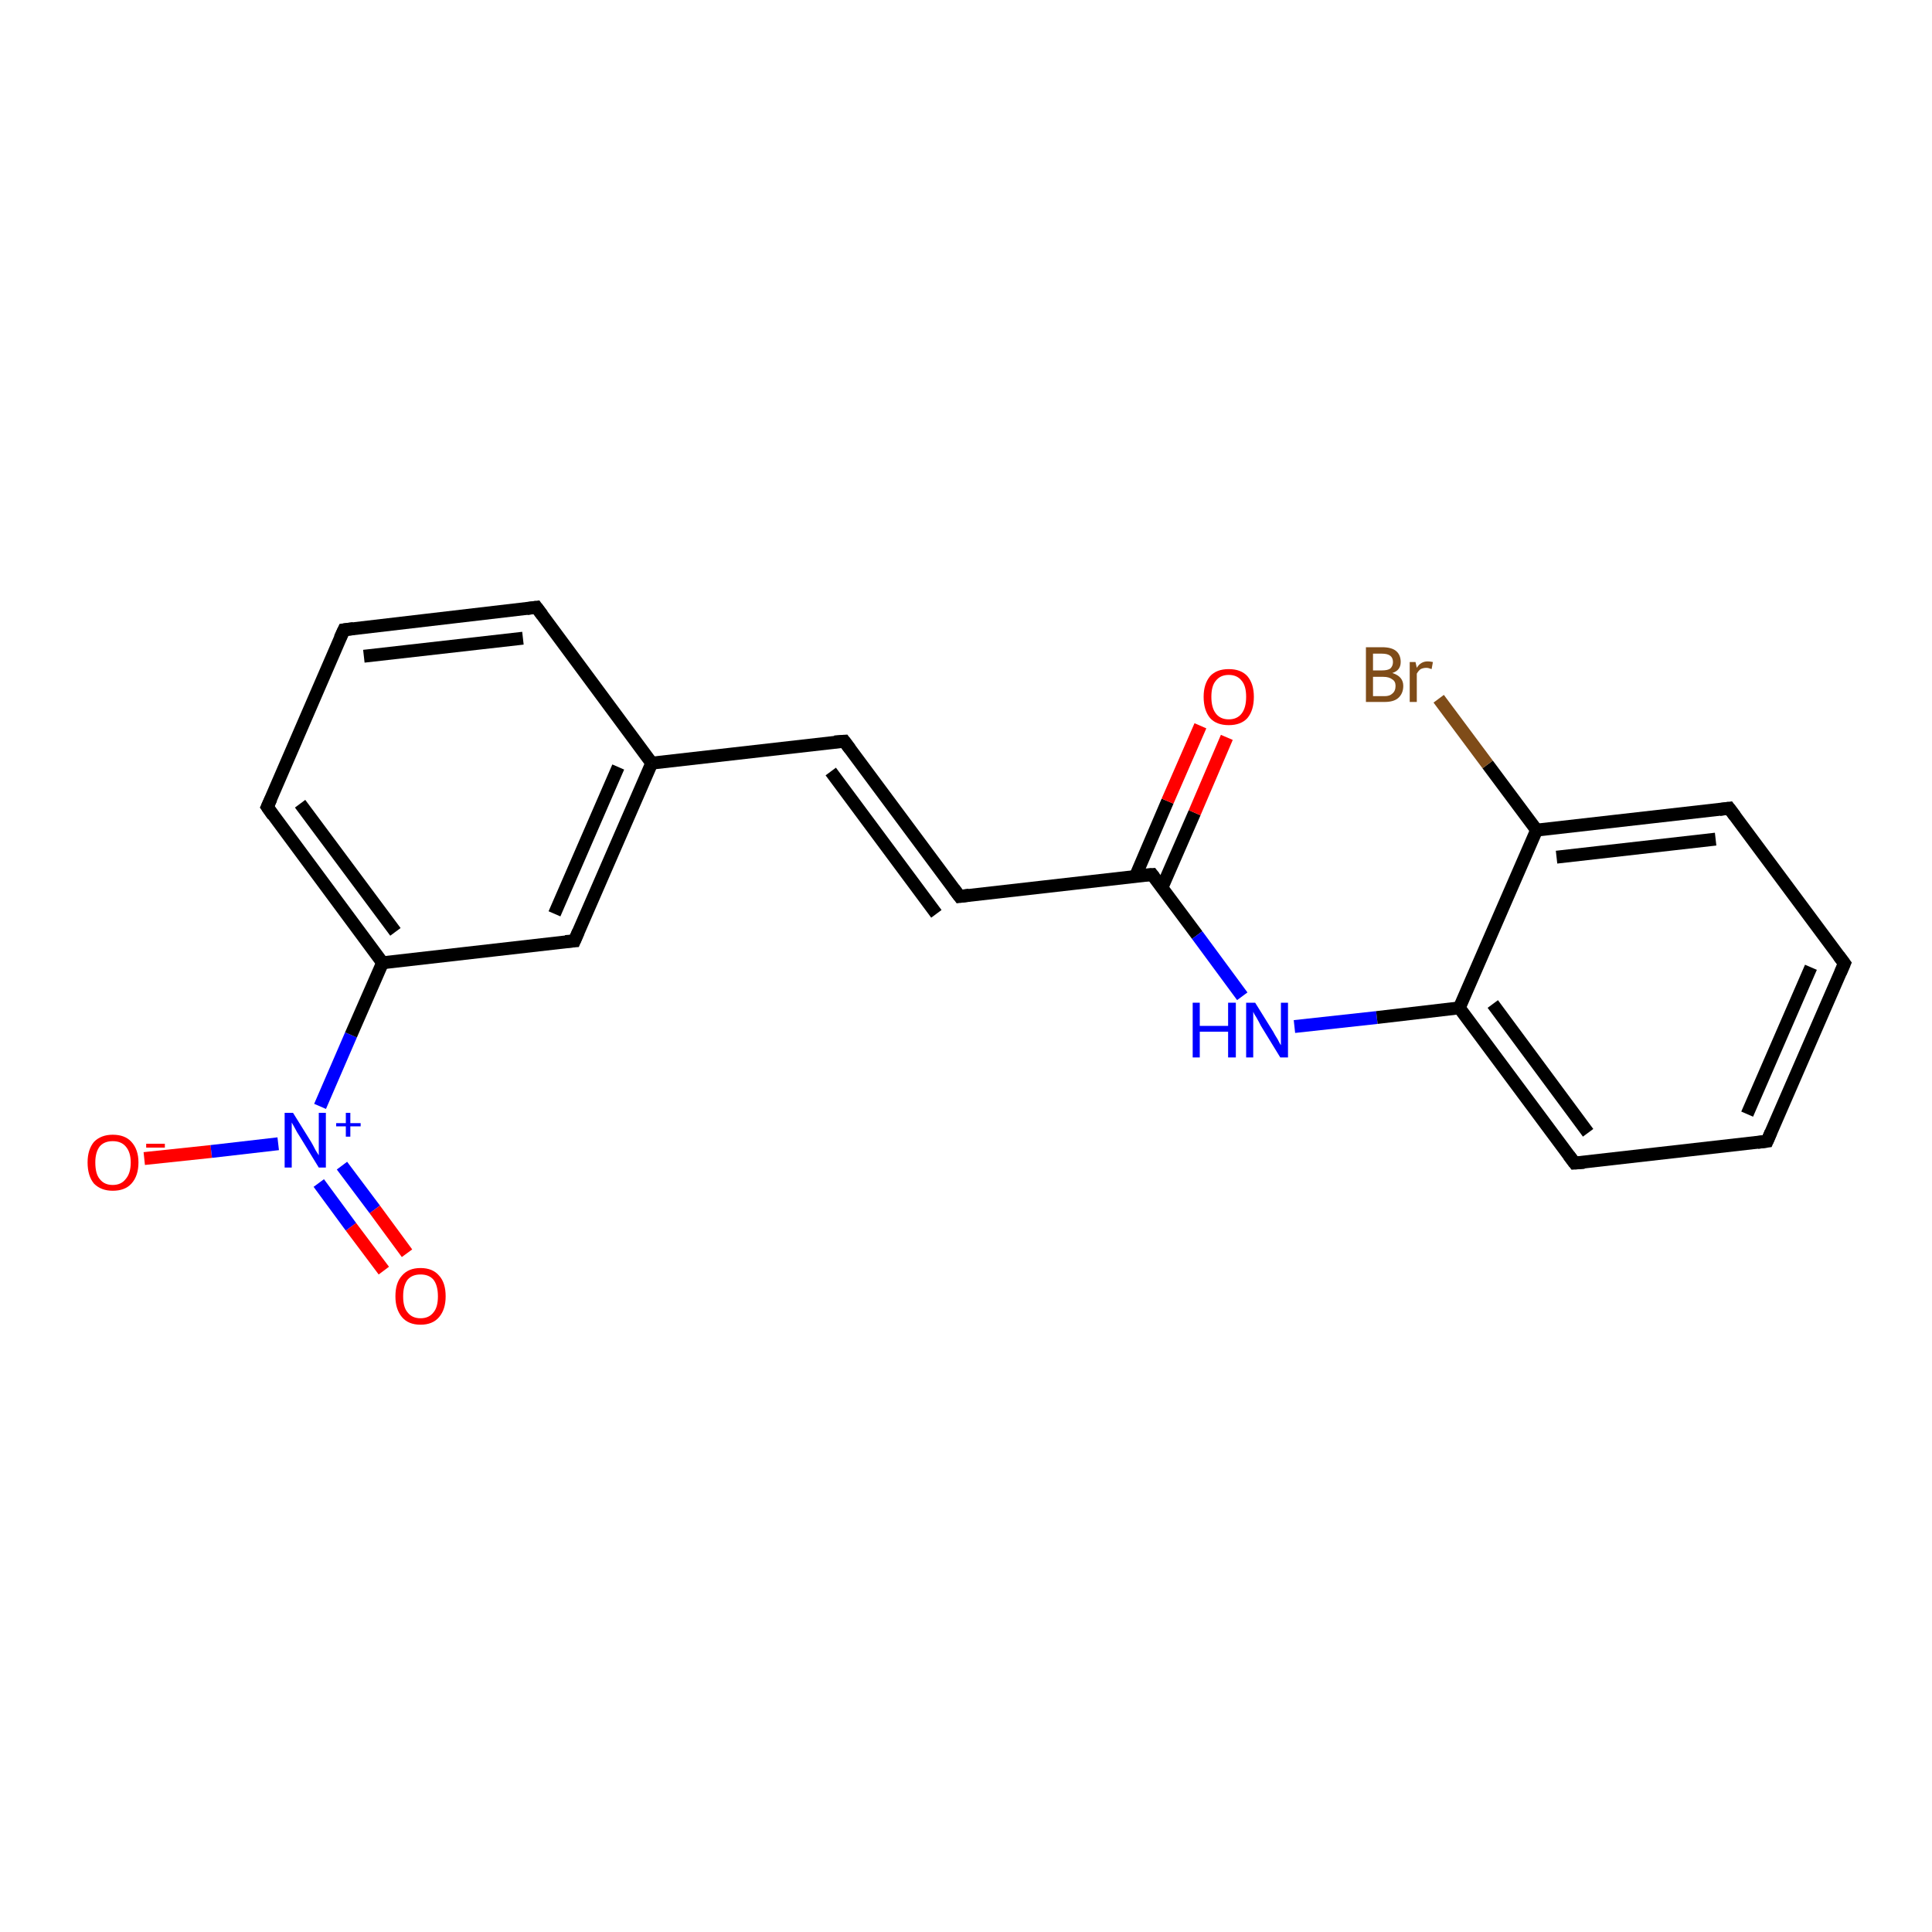 <?xml version='1.0' encoding='iso-8859-1'?>
<svg version='1.1' baseProfile='full'
              xmlns='http://www.w3.org/2000/svg'
                      xmlns:rdkit='http://www.rdkit.org/xml'
                      xmlns:xlink='http://www.w3.org/1999/xlink'
                  xml:space='preserve'
width='300px' height='300px' viewBox='0 0 300 300'>
<!-- END OF HEADER -->
<rect style='opacity:1.0;fill:#FFFFFF;stroke:none' width='300.0' height='300.0' x='0.0' y='0.0'> </rect>
<path class='bond-0 atom-0 atom-1' d='M 22.4,179.9 L 32.8,178.8' style='fill:none;fill-rule:evenodd;stroke:#FF0000;stroke-width:2.0px;stroke-linecap:butt;stroke-linejoin:miter;stroke-opacity:1' />
<path class='bond-0 atom-0 atom-1' d='M 32.8,178.8 L 43.2,177.6' style='fill:none;fill-rule:evenodd;stroke:#0000FF;stroke-width:2.0px;stroke-linecap:butt;stroke-linejoin:miter;stroke-opacity:1' />
<path class='bond-1 atom-1 atom-2' d='M 49.5,183.7 L 54.5,190.5' style='fill:none;fill-rule:evenodd;stroke:#0000FF;stroke-width:2.0px;stroke-linecap:butt;stroke-linejoin:miter;stroke-opacity:1' />
<path class='bond-1 atom-1 atom-2' d='M 54.5,190.5 L 59.6,197.3' style='fill:none;fill-rule:evenodd;stroke:#FF0000;stroke-width:2.0px;stroke-linecap:butt;stroke-linejoin:miter;stroke-opacity:1' />
<path class='bond-1 atom-1 atom-2' d='M 53.1,181.0 L 58.2,187.8' style='fill:none;fill-rule:evenodd;stroke:#0000FF;stroke-width:2.0px;stroke-linecap:butt;stroke-linejoin:miter;stroke-opacity:1' />
<path class='bond-1 atom-1 atom-2' d='M 58.2,187.8 L 63.2,194.6' style='fill:none;fill-rule:evenodd;stroke:#FF0000;stroke-width:2.0px;stroke-linecap:butt;stroke-linejoin:miter;stroke-opacity:1' />
<path class='bond-2 atom-1 atom-3' d='M 49.7,171.8 L 54.5,160.7' style='fill:none;fill-rule:evenodd;stroke:#0000FF;stroke-width:2.0px;stroke-linecap:butt;stroke-linejoin:miter;stroke-opacity:1' />
<path class='bond-2 atom-1 atom-3' d='M 54.5,160.7 L 59.4,149.5' style='fill:none;fill-rule:evenodd;stroke:#000000;stroke-width:2.0px;stroke-linecap:butt;stroke-linejoin:miter;stroke-opacity:1' />
<path class='bond-3 atom-3 atom-4' d='M 59.4,149.5 L 41.5,125.3' style='fill:none;fill-rule:evenodd;stroke:#000000;stroke-width:2.0px;stroke-linecap:butt;stroke-linejoin:miter;stroke-opacity:1' />
<path class='bond-3 atom-3 atom-4' d='M 61.4,144.7 L 46.6,124.8' style='fill:none;fill-rule:evenodd;stroke:#000000;stroke-width:2.0px;stroke-linecap:butt;stroke-linejoin:miter;stroke-opacity:1' />
<path class='bond-4 atom-4 atom-5' d='M 41.5,125.3 L 53.4,97.8' style='fill:none;fill-rule:evenodd;stroke:#000000;stroke-width:2.0px;stroke-linecap:butt;stroke-linejoin:miter;stroke-opacity:1' />
<path class='bond-5 atom-5 atom-6' d='M 53.4,97.8 L 83.3,94.3' style='fill:none;fill-rule:evenodd;stroke:#000000;stroke-width:2.0px;stroke-linecap:butt;stroke-linejoin:miter;stroke-opacity:1' />
<path class='bond-5 atom-5 atom-6' d='M 56.5,101.9 L 81.2,99.1' style='fill:none;fill-rule:evenodd;stroke:#000000;stroke-width:2.0px;stroke-linecap:butt;stroke-linejoin:miter;stroke-opacity:1' />
<path class='bond-6 atom-6 atom-7' d='M 83.3,94.3 L 101.2,118.5' style='fill:none;fill-rule:evenodd;stroke:#000000;stroke-width:2.0px;stroke-linecap:butt;stroke-linejoin:miter;stroke-opacity:1' />
<path class='bond-7 atom-7 atom-8' d='M 101.2,118.5 L 131.1,115.1' style='fill:none;fill-rule:evenodd;stroke:#000000;stroke-width:2.0px;stroke-linecap:butt;stroke-linejoin:miter;stroke-opacity:1' />
<path class='bond-8 atom-8 atom-9' d='M 131.1,115.1 L 149.0,139.2' style='fill:none;fill-rule:evenodd;stroke:#000000;stroke-width:2.0px;stroke-linecap:butt;stroke-linejoin:miter;stroke-opacity:1' />
<path class='bond-8 atom-8 atom-9' d='M 129.0,119.8 L 145.4,141.9' style='fill:none;fill-rule:evenodd;stroke:#000000;stroke-width:2.0px;stroke-linecap:butt;stroke-linejoin:miter;stroke-opacity:1' />
<path class='bond-9 atom-9 atom-10' d='M 149.0,139.2 L 178.9,135.8' style='fill:none;fill-rule:evenodd;stroke:#000000;stroke-width:2.0px;stroke-linecap:butt;stroke-linejoin:miter;stroke-opacity:1' />
<path class='bond-10 atom-10 atom-11' d='M 180.4,137.9 L 185.5,126.2' style='fill:none;fill-rule:evenodd;stroke:#000000;stroke-width:2.0px;stroke-linecap:butt;stroke-linejoin:miter;stroke-opacity:1' />
<path class='bond-10 atom-10 atom-11' d='M 185.5,126.2 L 190.5,114.5' style='fill:none;fill-rule:evenodd;stroke:#FF0000;stroke-width:2.0px;stroke-linecap:butt;stroke-linejoin:miter;stroke-opacity:1' />
<path class='bond-10 atom-10 atom-11' d='M 176.3,136.1 L 181.3,124.4' style='fill:none;fill-rule:evenodd;stroke:#000000;stroke-width:2.0px;stroke-linecap:butt;stroke-linejoin:miter;stroke-opacity:1' />
<path class='bond-10 atom-10 atom-11' d='M 181.3,124.4 L 186.4,112.7' style='fill:none;fill-rule:evenodd;stroke:#FF0000;stroke-width:2.0px;stroke-linecap:butt;stroke-linejoin:miter;stroke-opacity:1' />
<path class='bond-11 atom-10 atom-12' d='M 178.9,135.8 L 185.9,145.2' style='fill:none;fill-rule:evenodd;stroke:#000000;stroke-width:2.0px;stroke-linecap:butt;stroke-linejoin:miter;stroke-opacity:1' />
<path class='bond-11 atom-10 atom-12' d='M 185.9,145.2 L 192.9,154.7' style='fill:none;fill-rule:evenodd;stroke:#0000FF;stroke-width:2.0px;stroke-linecap:butt;stroke-linejoin:miter;stroke-opacity:1' />
<path class='bond-12 atom-12 atom-13' d='M 201.0,159.4 L 213.8,158.0' style='fill:none;fill-rule:evenodd;stroke:#0000FF;stroke-width:2.0px;stroke-linecap:butt;stroke-linejoin:miter;stroke-opacity:1' />
<path class='bond-12 atom-12 atom-13' d='M 213.8,158.0 L 226.6,156.5' style='fill:none;fill-rule:evenodd;stroke:#000000;stroke-width:2.0px;stroke-linecap:butt;stroke-linejoin:miter;stroke-opacity:1' />
<path class='bond-13 atom-13 atom-14' d='M 226.6,156.5 L 244.5,180.6' style='fill:none;fill-rule:evenodd;stroke:#000000;stroke-width:2.0px;stroke-linecap:butt;stroke-linejoin:miter;stroke-opacity:1' />
<path class='bond-13 atom-13 atom-14' d='M 231.8,155.9 L 246.6,175.9' style='fill:none;fill-rule:evenodd;stroke:#000000;stroke-width:2.0px;stroke-linecap:butt;stroke-linejoin:miter;stroke-opacity:1' />
<path class='bond-14 atom-14 atom-15' d='M 244.5,180.6 L 274.4,177.2' style='fill:none;fill-rule:evenodd;stroke:#000000;stroke-width:2.0px;stroke-linecap:butt;stroke-linejoin:miter;stroke-opacity:1' />
<path class='bond-15 atom-15 atom-16' d='M 274.4,177.2 L 286.4,149.6' style='fill:none;fill-rule:evenodd;stroke:#000000;stroke-width:2.0px;stroke-linecap:butt;stroke-linejoin:miter;stroke-opacity:1' />
<path class='bond-15 atom-15 atom-16' d='M 271.3,173.0 L 281.2,150.2' style='fill:none;fill-rule:evenodd;stroke:#000000;stroke-width:2.0px;stroke-linecap:butt;stroke-linejoin:miter;stroke-opacity:1' />
<path class='bond-16 atom-16 atom-17' d='M 286.4,149.6 L 268.5,125.5' style='fill:none;fill-rule:evenodd;stroke:#000000;stroke-width:2.0px;stroke-linecap:butt;stroke-linejoin:miter;stroke-opacity:1' />
<path class='bond-17 atom-17 atom-18' d='M 268.5,125.5 L 238.6,128.9' style='fill:none;fill-rule:evenodd;stroke:#000000;stroke-width:2.0px;stroke-linecap:butt;stroke-linejoin:miter;stroke-opacity:1' />
<path class='bond-17 atom-17 atom-18' d='M 266.4,130.3 L 241.7,133.1' style='fill:none;fill-rule:evenodd;stroke:#000000;stroke-width:2.0px;stroke-linecap:butt;stroke-linejoin:miter;stroke-opacity:1' />
<path class='bond-18 atom-18 atom-19' d='M 238.6,128.9 L 231.0,118.7' style='fill:none;fill-rule:evenodd;stroke:#000000;stroke-width:2.0px;stroke-linecap:butt;stroke-linejoin:miter;stroke-opacity:1' />
<path class='bond-18 atom-18 atom-19' d='M 231.0,118.7 L 223.4,108.5' style='fill:none;fill-rule:evenodd;stroke:#7F4C19;stroke-width:2.0px;stroke-linecap:butt;stroke-linejoin:miter;stroke-opacity:1' />
<path class='bond-19 atom-7 atom-20' d='M 101.2,118.5 L 89.2,146.1' style='fill:none;fill-rule:evenodd;stroke:#000000;stroke-width:2.0px;stroke-linecap:butt;stroke-linejoin:miter;stroke-opacity:1' />
<path class='bond-19 atom-7 atom-20' d='M 96.0,119.1 L 86.1,141.9' style='fill:none;fill-rule:evenodd;stroke:#000000;stroke-width:2.0px;stroke-linecap:butt;stroke-linejoin:miter;stroke-opacity:1' />
<path class='bond-20 atom-20 atom-3' d='M 89.2,146.1 L 59.4,149.5' style='fill:none;fill-rule:evenodd;stroke:#000000;stroke-width:2.0px;stroke-linecap:butt;stroke-linejoin:miter;stroke-opacity:1' />
<path class='bond-21 atom-18 atom-13' d='M 238.6,128.9 L 226.6,156.5' style='fill:none;fill-rule:evenodd;stroke:#000000;stroke-width:2.0px;stroke-linecap:butt;stroke-linejoin:miter;stroke-opacity:1' />
<path d='M 42.4,126.6 L 41.5,125.3 L 42.1,124.0' style='fill:none;stroke:#000000;stroke-width:2.0px;stroke-linecap:butt;stroke-linejoin:miter;stroke-opacity:1;' />
<path d='M 52.8,99.1 L 53.4,97.8 L 54.9,97.6' style='fill:none;stroke:#000000;stroke-width:2.0px;stroke-linecap:butt;stroke-linejoin:miter;stroke-opacity:1;' />
<path d='M 81.8,94.5 L 83.3,94.3 L 84.2,95.5' style='fill:none;stroke:#000000;stroke-width:2.0px;stroke-linecap:butt;stroke-linejoin:miter;stroke-opacity:1;' />
<path d='M 129.6,115.2 L 131.1,115.1 L 132.0,116.3' style='fill:none;stroke:#000000;stroke-width:2.0px;stroke-linecap:butt;stroke-linejoin:miter;stroke-opacity:1;' />
<path d='M 148.1,138.0 L 149.0,139.2 L 150.5,139.0' style='fill:none;stroke:#000000;stroke-width:2.0px;stroke-linecap:butt;stroke-linejoin:miter;stroke-opacity:1;' />
<path d='M 177.4,135.9 L 178.9,135.8 L 179.2,136.2' style='fill:none;stroke:#000000;stroke-width:2.0px;stroke-linecap:butt;stroke-linejoin:miter;stroke-opacity:1;' />
<path d='M 243.6,179.4 L 244.5,180.6 L 246.0,180.5' style='fill:none;stroke:#000000;stroke-width:2.0px;stroke-linecap:butt;stroke-linejoin:miter;stroke-opacity:1;' />
<path d='M 272.9,177.4 L 274.4,177.2 L 275.0,175.8' style='fill:none;stroke:#000000;stroke-width:2.0px;stroke-linecap:butt;stroke-linejoin:miter;stroke-opacity:1;' />
<path d='M 285.8,151.0 L 286.4,149.6 L 285.5,148.4' style='fill:none;stroke:#000000;stroke-width:2.0px;stroke-linecap:butt;stroke-linejoin:miter;stroke-opacity:1;' />
<path d='M 269.4,126.7 L 268.5,125.5 L 267.0,125.7' style='fill:none;stroke:#000000;stroke-width:2.0px;stroke-linecap:butt;stroke-linejoin:miter;stroke-opacity:1;' />
<path d='M 89.8,144.7 L 89.2,146.1 L 87.8,146.2' style='fill:none;stroke:#000000;stroke-width:2.0px;stroke-linecap:butt;stroke-linejoin:miter;stroke-opacity:1;' />
<path class='atom-0' d='M 13.6 180.5
Q 13.6 178.5, 14.6 177.3
Q 15.7 176.2, 17.5 176.2
Q 19.4 176.2, 20.4 177.3
Q 21.5 178.5, 21.5 180.5
Q 21.5 182.6, 20.4 183.8
Q 19.4 184.9, 17.5 184.9
Q 15.7 184.9, 14.6 183.8
Q 13.6 182.6, 13.6 180.5
M 17.5 184.0
Q 18.8 184.0, 19.5 183.1
Q 20.3 182.2, 20.3 180.5
Q 20.3 178.9, 19.5 178.0
Q 18.8 177.2, 17.5 177.2
Q 16.2 177.2, 15.5 178.0
Q 14.8 178.9, 14.8 180.5
Q 14.8 182.3, 15.5 183.1
Q 16.2 184.0, 17.5 184.0
' fill='#FF0000'/>
<path class='atom-0' d='M 22.7 177.6
L 25.6 177.6
L 25.6 178.2
L 22.7 178.2
L 22.7 177.6
' fill='#FF0000'/>
<path class='atom-1' d='M 45.5 172.8
L 48.3 177.3
Q 48.6 177.8, 49.0 178.6
Q 49.5 179.4, 49.5 179.4
L 49.5 172.8
L 50.6 172.8
L 50.6 181.3
L 49.5 181.3
L 46.5 176.4
Q 46.1 175.8, 45.8 175.2
Q 45.4 174.5, 45.3 174.3
L 45.3 181.3
L 44.2 181.3
L 44.2 172.8
L 45.5 172.8
' fill='#0000FF'/>
<path class='atom-1' d='M 52.2 174.4
L 53.7 174.4
L 53.7 172.8
L 54.4 172.8
L 54.4 174.4
L 56.0 174.4
L 56.0 174.9
L 54.4 174.9
L 54.4 176.5
L 53.7 176.5
L 53.7 174.9
L 52.2 174.9
L 52.2 174.4
' fill='#0000FF'/>
<path class='atom-2' d='M 61.4 201.3
Q 61.4 199.2, 62.4 198.1
Q 63.4 196.9, 65.3 196.9
Q 67.2 196.9, 68.2 198.1
Q 69.2 199.2, 69.2 201.3
Q 69.2 203.3, 68.2 204.5
Q 67.2 205.7, 65.3 205.7
Q 63.4 205.7, 62.4 204.5
Q 61.4 203.3, 61.4 201.3
M 65.3 204.7
Q 66.6 204.7, 67.3 203.8
Q 68.0 203.0, 68.0 201.3
Q 68.0 199.6, 67.3 198.7
Q 66.6 197.9, 65.3 197.9
Q 64.0 197.9, 63.3 198.7
Q 62.6 199.6, 62.6 201.3
Q 62.6 203.0, 63.3 203.8
Q 64.0 204.7, 65.3 204.7
' fill='#FF0000'/>
<path class='atom-11' d='M 186.9 108.2
Q 186.9 106.2, 187.9 105.0
Q 188.9 103.9, 190.8 103.9
Q 192.7 103.9, 193.7 105.0
Q 194.7 106.2, 194.7 108.2
Q 194.7 110.3, 193.7 111.5
Q 192.7 112.6, 190.8 112.6
Q 188.9 112.6, 187.9 111.5
Q 186.9 110.3, 186.9 108.2
M 190.8 111.7
Q 192.1 111.7, 192.8 110.8
Q 193.5 109.9, 193.5 108.2
Q 193.5 106.5, 192.8 105.7
Q 192.1 104.8, 190.8 104.8
Q 189.5 104.8, 188.8 105.7
Q 188.1 106.5, 188.1 108.2
Q 188.1 109.9, 188.8 110.8
Q 189.5 111.7, 190.8 111.7
' fill='#FF0000'/>
<path class='atom-12' d='M 185.2 155.7
L 186.3 155.7
L 186.3 159.3
L 190.7 159.3
L 190.7 155.7
L 191.9 155.7
L 191.9 164.2
L 190.7 164.2
L 190.7 160.2
L 186.3 160.2
L 186.3 164.2
L 185.2 164.2
L 185.2 155.7
' fill='#0000FF'/>
<path class='atom-12' d='M 194.9 155.7
L 197.7 160.2
Q 197.9 160.6, 198.4 161.4
Q 198.8 162.2, 198.9 162.3
L 198.9 155.7
L 200.0 155.7
L 200.0 164.2
L 198.8 164.2
L 195.8 159.3
Q 195.5 158.7, 195.1 158.0
Q 194.7 157.4, 194.6 157.1
L 194.6 164.2
L 193.5 164.2
L 193.5 155.7
L 194.9 155.7
' fill='#0000FF'/>
<path class='atom-19' d='M 216.2 104.5
Q 217.1 104.8, 217.5 105.3
Q 217.9 105.8, 217.9 106.5
Q 217.9 107.7, 217.1 108.4
Q 216.4 109.0, 215.0 109.0
L 212.1 109.0
L 212.1 100.5
L 214.6 100.5
Q 216.1 100.5, 216.8 101.1
Q 217.5 101.7, 217.5 102.8
Q 217.5 104.1, 216.2 104.5
M 213.2 101.5
L 213.2 104.1
L 214.6 104.1
Q 215.5 104.1, 215.9 103.8
Q 216.3 103.4, 216.3 102.8
Q 216.3 101.5, 214.6 101.5
L 213.2 101.5
M 215.0 108.1
Q 215.8 108.1, 216.2 107.7
Q 216.7 107.3, 216.7 106.5
Q 216.7 105.8, 216.2 105.5
Q 215.7 105.1, 214.8 105.1
L 213.2 105.1
L 213.2 108.1
L 215.0 108.1
' fill='#7F4C19'/>
<path class='atom-19' d='M 219.8 102.8
L 220.0 103.7
Q 220.6 102.7, 221.7 102.7
Q 222.0 102.7, 222.5 102.8
L 222.3 103.9
Q 221.8 103.7, 221.5 103.7
Q 221.0 103.7, 220.6 103.9
Q 220.3 104.1, 220.0 104.6
L 220.0 109.0
L 218.9 109.0
L 218.9 102.8
L 219.8 102.8
' fill='#7F4C19'/>
</svg>
